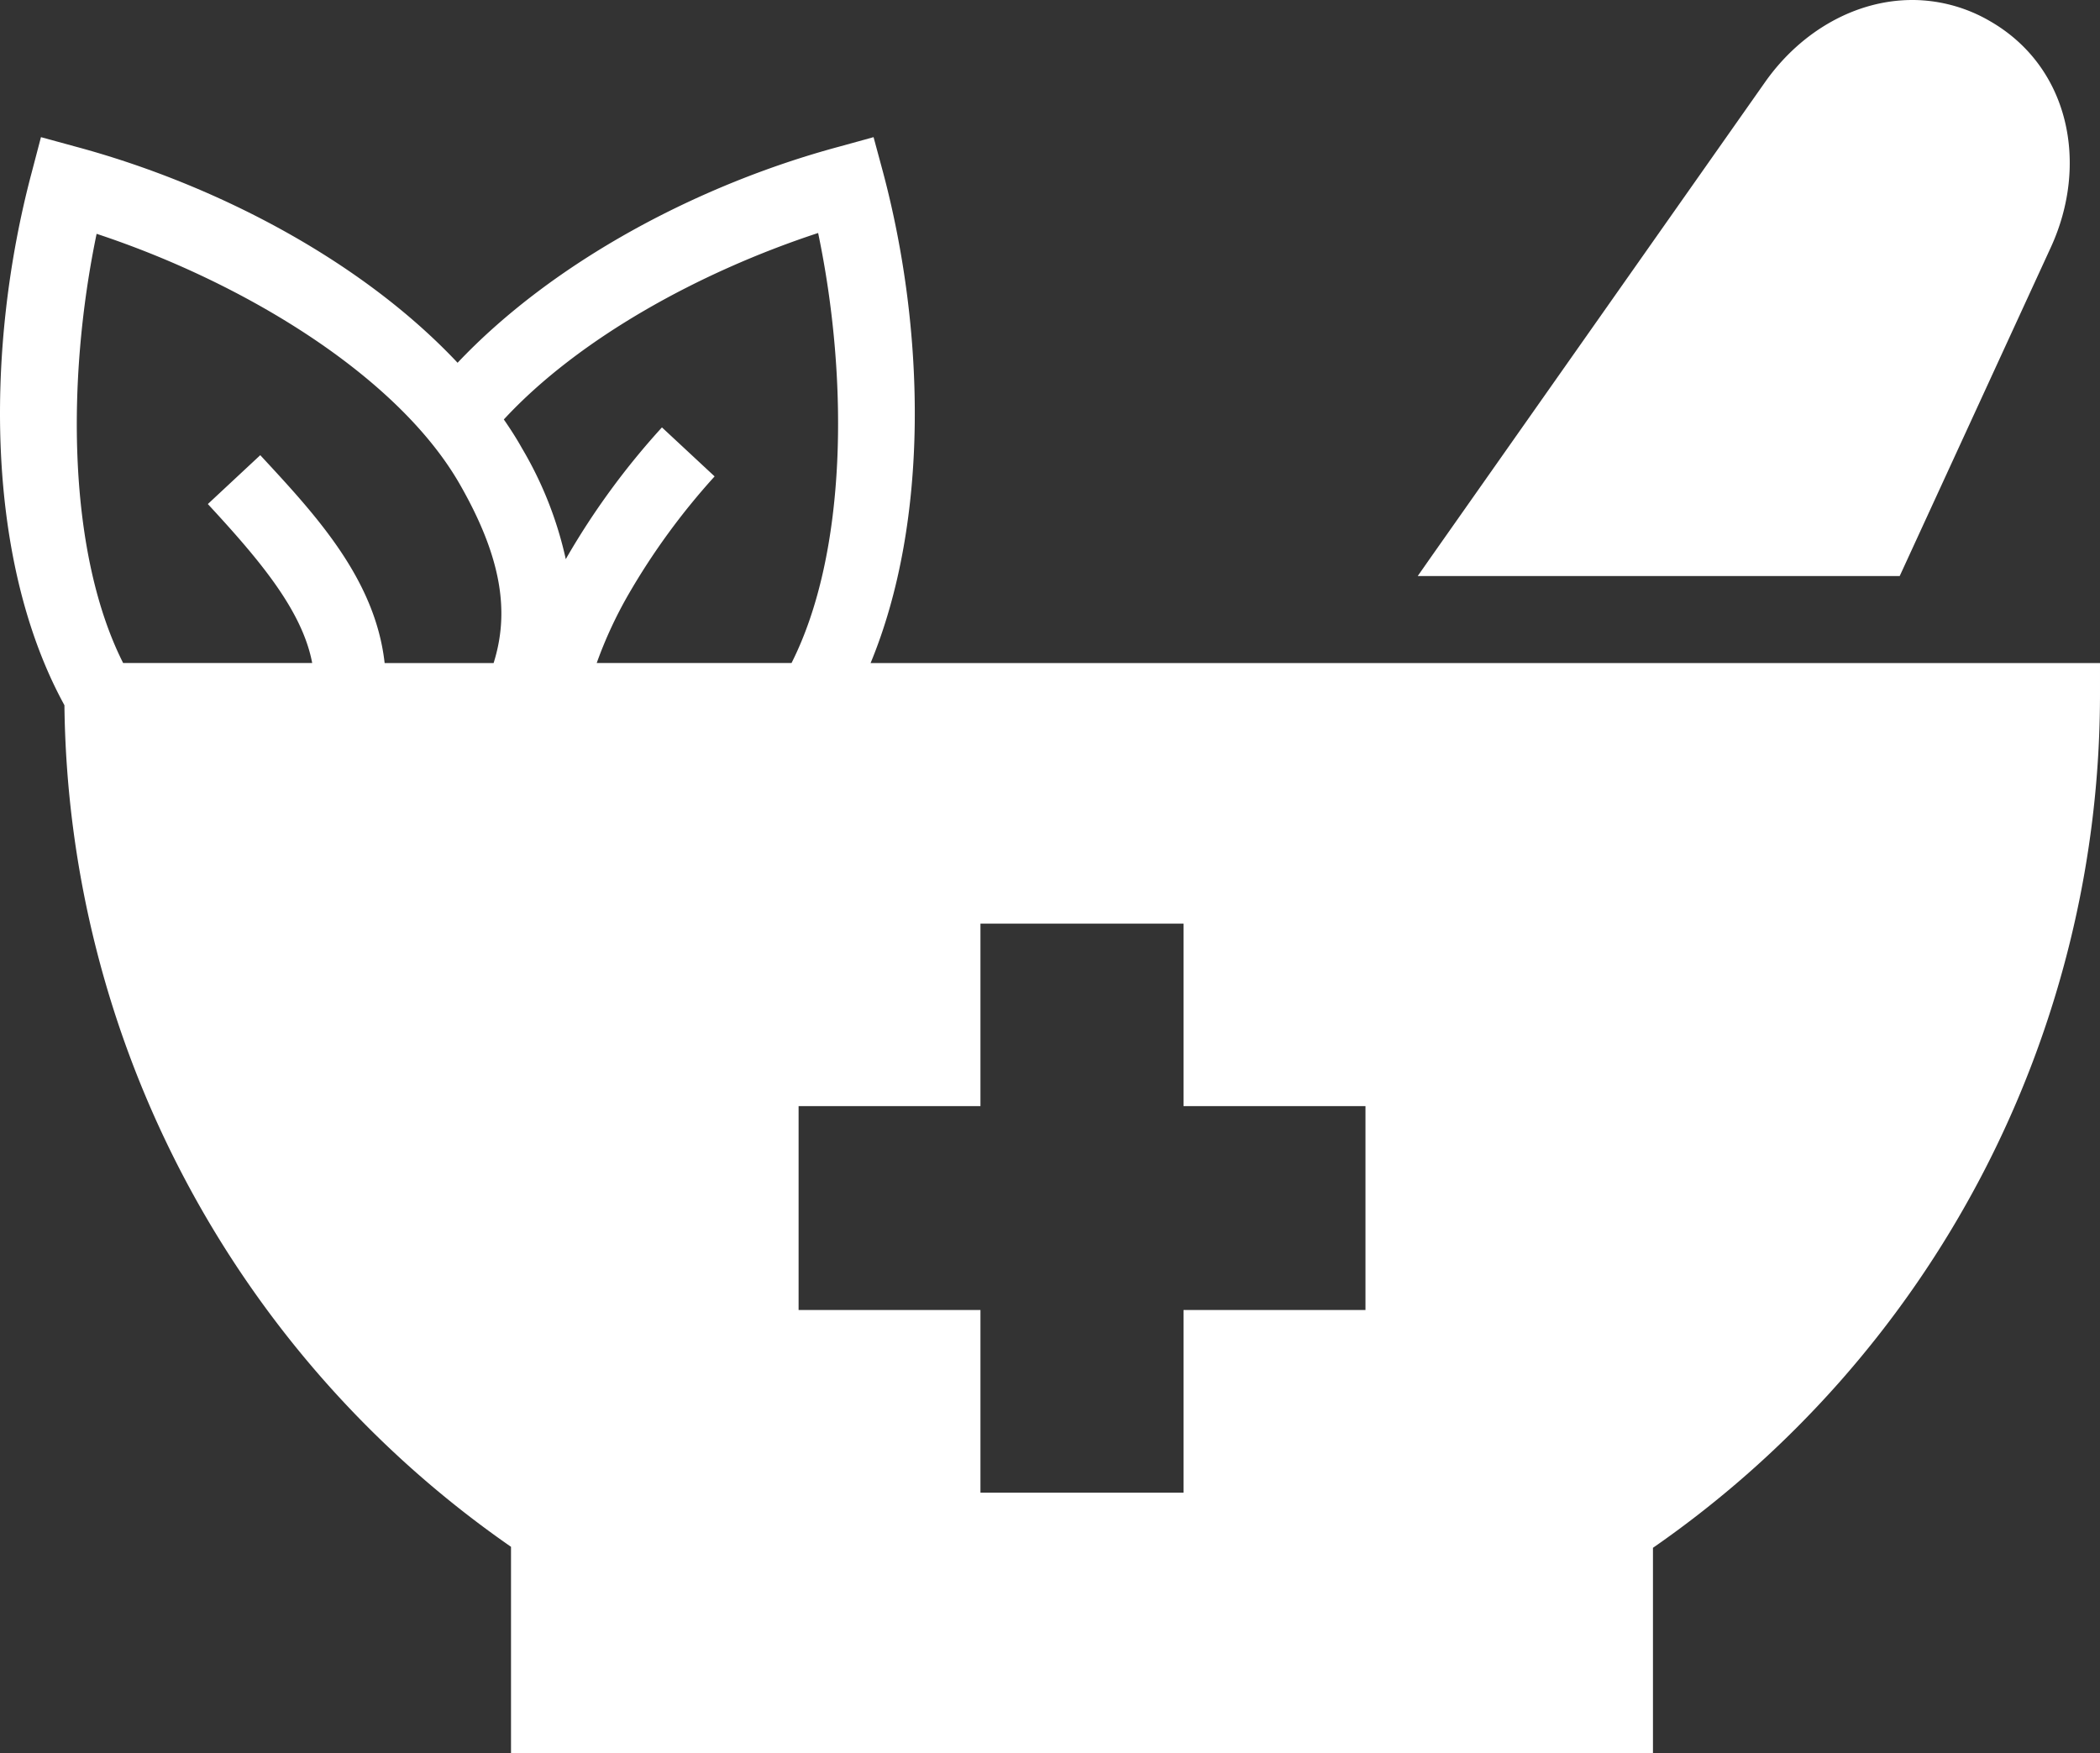 <svg height="401.4" viewBox="0 0 480.758 401.4" width="480.758" xmlns="http://www.w3.org/2000/svg"><rect x="0" y="0" width="480.758" height="401.4" fill="#333333" stroke="none"/><g fill-rule="evenodd" transform="translate(-109.613 -79.301)"><path fill="#fff" d="m547.73 79.305c-12.992-.133-25.691 6.973-34 18.746l-76.352 108.549-3.2 4.578h110.34l34.59-75.234c8.762-19.047 4.3-41.27-13.832-51.75a35.434 35.434 0 0 0 -17.55-4.894z"/><path fill="#fff" d="m334.07 290.76h46.488v41.785h41.656v46.676h-41.656v41.82h-46.488v-41.82h-41.633v-46.676h41.633zm-202.34-157.93c34.066 11.258 69.016 32.672 83.137 57.32 9.891 17.262 11.312 29.625 7.75 40.949h-24.949c-2.164-19.434-16.1-34.223-28.473-47.59l-12 11.188c11.664 12.621 21.6 24.27 23.891 36.4h-43.281c-12.578-24.922-13.125-64.3-6.074-98.27zm165.18-.191c7.113 34.027 6.527 73.477-6.09 98.453h-44.6a96.965 96.965 0 0 1 7.207-15.6 157.151 157.151 0 0 1 19.785-27.121l-12.059-11.219a171.624 171.624 0 0 0 -21.984 30.1c0 .031-.023.063-.023.1a85.977 85.977 0 0 0 -10.023-25.406c-1.262-2.266-2.687-4.473-4.168-6.613 17.2-18.594 44.828-33.777 71.957-42.691zm-177.92-21.939-2.1 8.016c-10.633 39.926-10.789 88.691 7.473 122.04a237.674 237.674 0 0 0 102.237 192.674v47.27h261.43v-47.039a237.819 237.819 0 0 0 102.34-195.49v-7.071h-281.449c13.516-32.7 12.484-76.172 2.844-112.38l-2.165-8.02-7.891 2.18c-31.938 8.594-65.234 26.113-87.34 49.473-22.047-23.465-55.465-40.875-87.406-49.473z"/></g></svg>